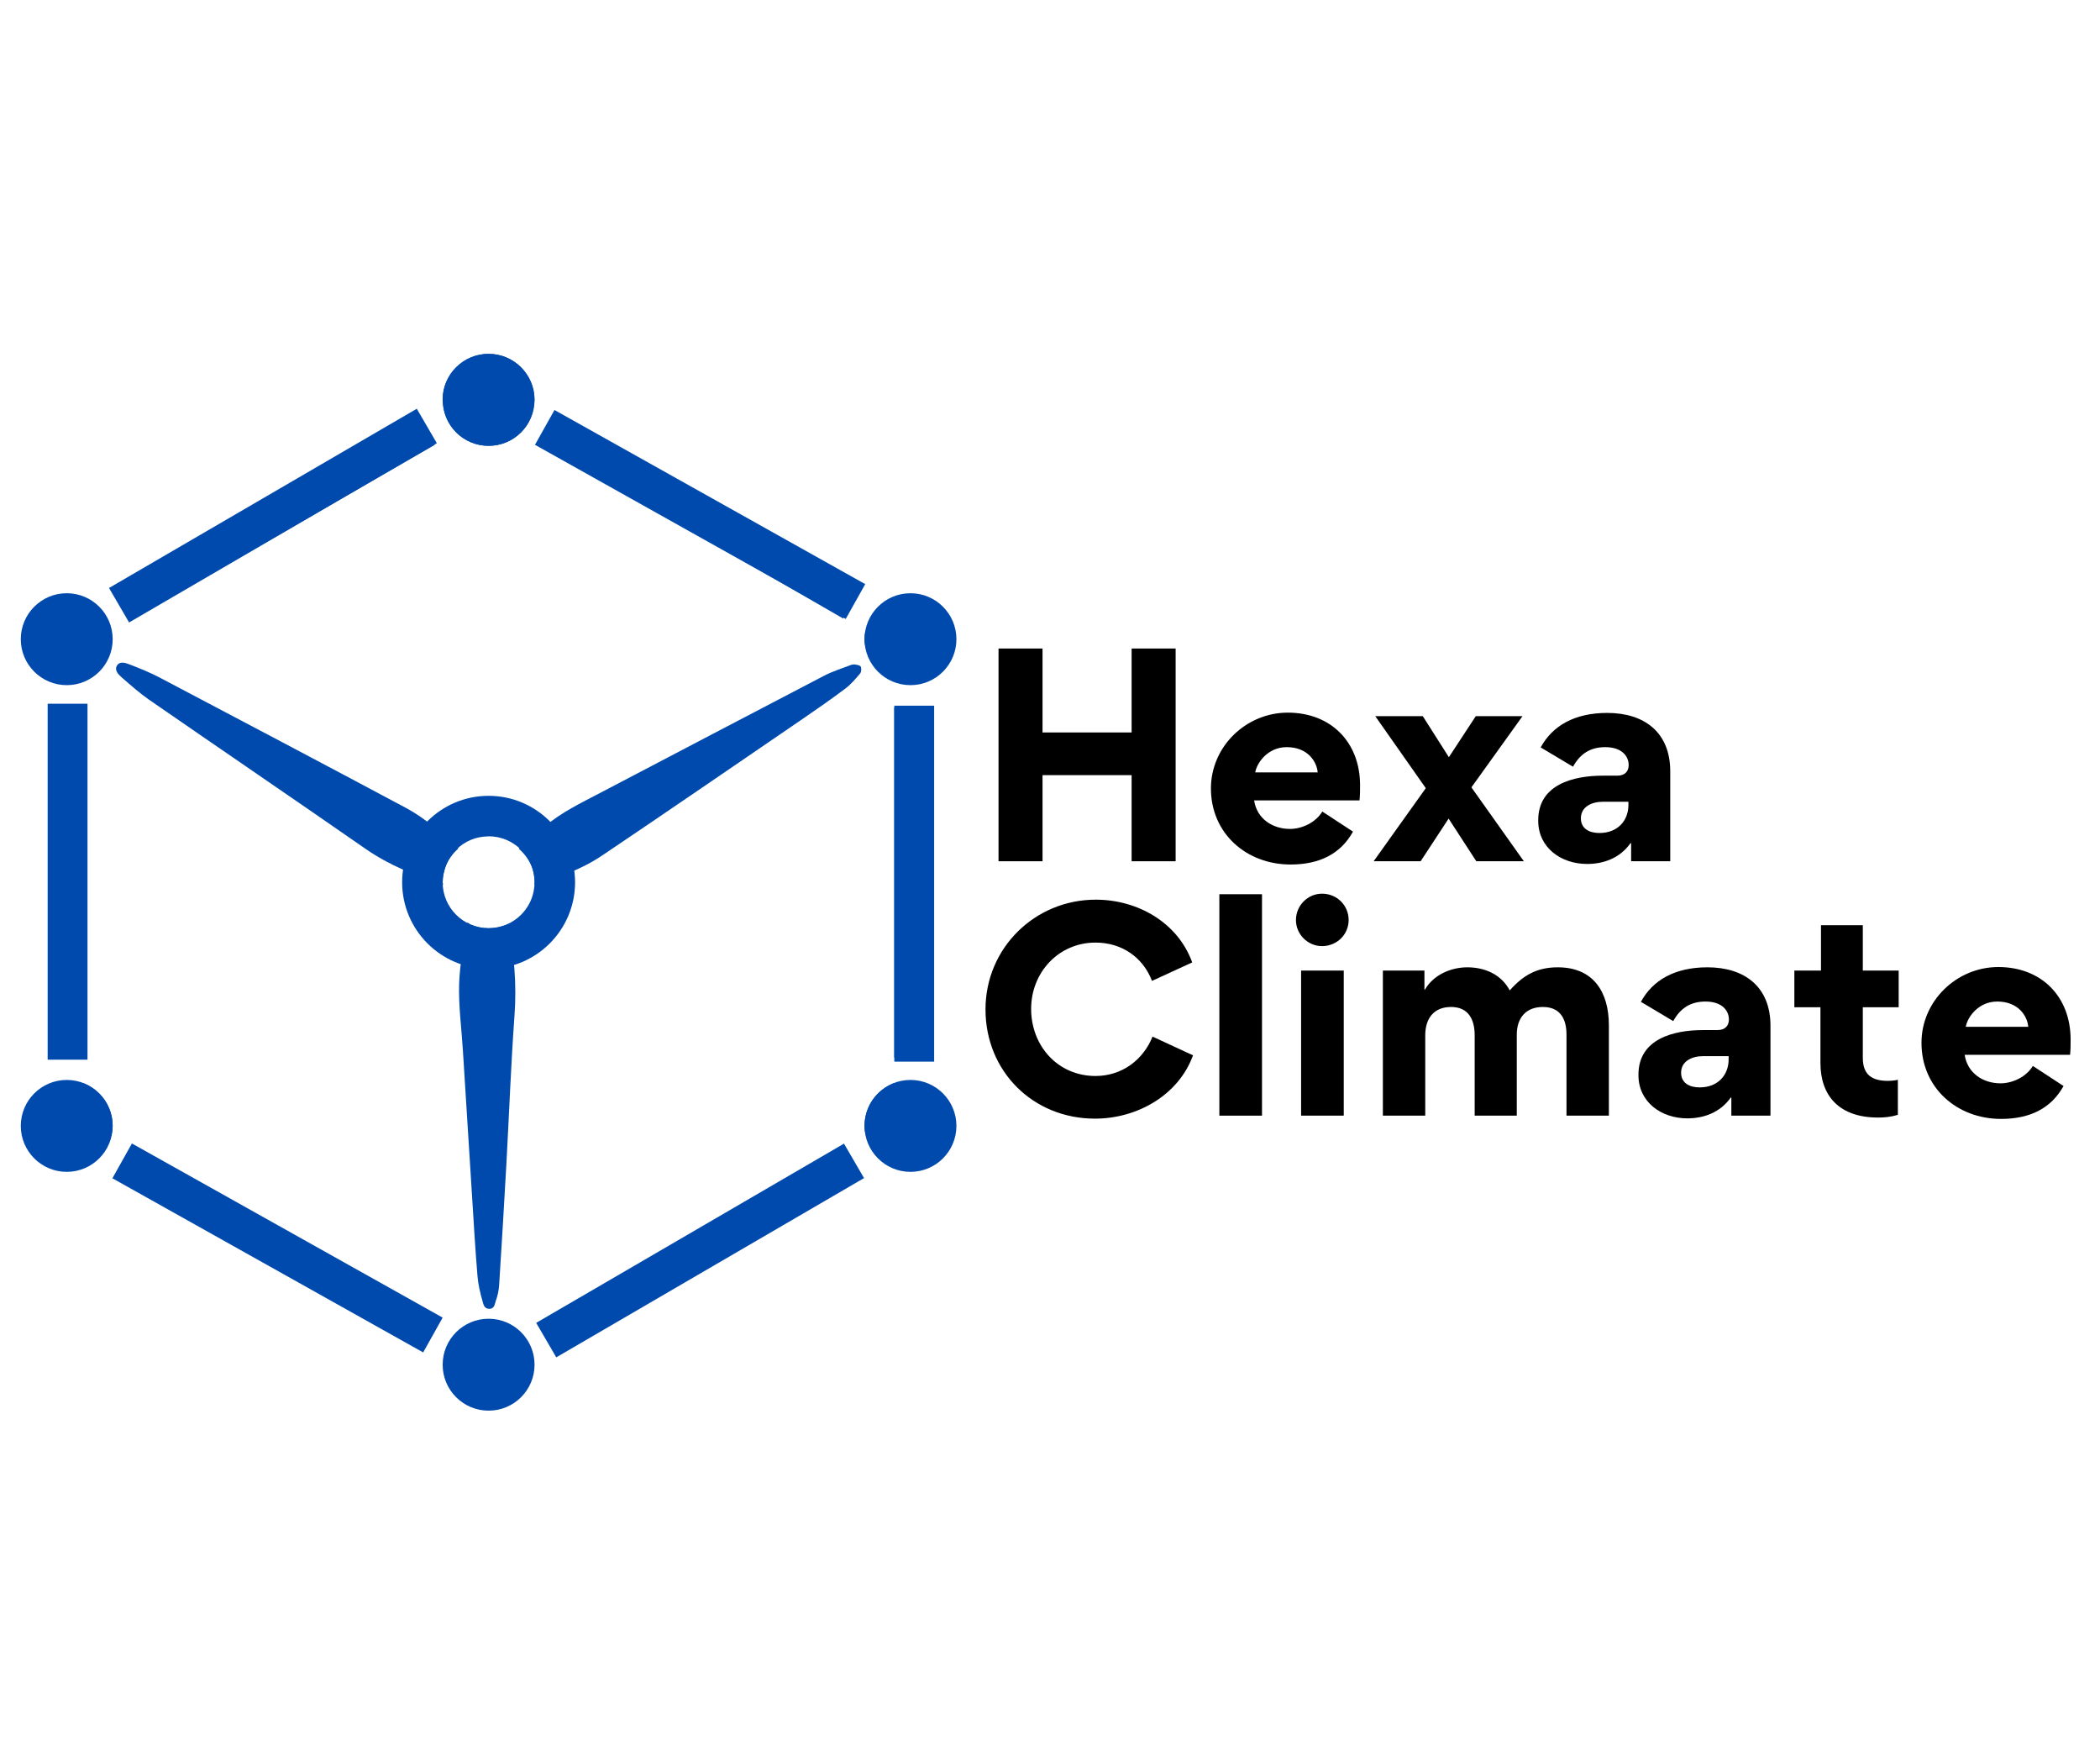 <svg xmlns="http://www.w3.org/2000/svg" xmlns:xlink="http://www.w3.org/1999/xlink" width="940" zoomAndPan="magnify" viewBox="0 0 705 591" height="788" preserveAspectRatio="xMidYMid meet" version="1.0"><defs><g/><clipPath id="7f8d7c1473"><path d="M 148 118.766 L 180 118.766 L 180 136 L 148 136 Z M 148 118.766 " clip-rule="nonzero"/></clipPath><clipPath id="27165e4c96"><path d="M 148 118.766 L 180 118.766 L 180 150 L 148 150 Z M 148 118.766 " clip-rule="nonzero"/></clipPath><clipPath id="dda8aa2a77"><path d="M 6.977 362 L 38 362 L 38 394 L 6.977 394 Z M 6.977 362 " clip-rule="nonzero"/></clipPath><clipPath id="8330db8e59"><path d="M 6.977 199 L 38 199 L 38 230 L 6.977 230 Z M 6.977 199 " clip-rule="nonzero"/></clipPath><clipPath id="1a24f13895"><path d="M 0.594 67 L 219 67 L 219 279 L 0.594 279 Z M 0.594 67 " clip-rule="nonzero"/></clipPath><clipPath id="f4692394b0"><path d="M 0.594 313 L 222 313 L 222 524 L 0.594 524 Z M 0.594 313 " clip-rule="nonzero"/></clipPath></defs><g fill="#000000" fill-opacity="1"><g transform="translate(326.923, 289.076)"><g><path d="M 23.07 -28.906 L 52.98 -28.906 L 52.98 0 L 67.754 0 L 67.754 -71.402 L 52.98 -71.402 L 52.98 -43.227 L 23.07 -43.227 L 23.07 -71.402 L 8.297 -71.402 L 8.297 0 L 23.07 0 Z M 23.07 -28.906 "/></g></g></g><g fill="#000000" fill-opacity="1"><g transform="translate(402.971, 289.076)"><g><path d="M 18.055 -20.426 L 53.438 -20.426 C 53.621 -22.066 53.621 -23.801 53.621 -25.535 C 53.621 -39.941 43.863 -49.883 29.363 -49.883 C 15.32 -49.883 3.555 -38.484 3.555 -24.438 C 3.555 -9.301 15.504 1.094 30.277 1.094 C 40.125 1.094 47.145 -2.555 51.25 -9.941 L 40.945 -16.688 C 38.758 -13.039 34.195 -10.852 30.094 -10.852 C 24.164 -10.852 18.969 -14.316 18.055 -20.426 Z M 39.395 -29.82 L 18.422 -29.82 C 18.969 -33.012 22.617 -38.301 29 -38.301 C 36.113 -38.301 39.121 -33.375 39.395 -29.82 Z M 39.395 -29.82 "/></g></g></g><g fill="#000000" fill-opacity="1"><g transform="translate(460.145, 289.076)"><g><path d="M 16.777 0 L 26.172 -14.316 L 35.473 0 L 51.434 0 L 33.832 -24.805 L 50.977 -48.695 L 35.293 -48.695 L 26.262 -34.926 L 17.508 -48.695 L 1.551 -48.695 L 18.512 -24.531 L 1.004 0 Z M 16.777 0 "/></g></g></g><g fill="#000000" fill-opacity="1"><g transform="translate(512.576, 289.076)"><g><path d="M 20.246 0.91 C 25.535 0.91 31.188 -0.91 34.836 -6.109 L 35.016 -6.02 L 35.016 0 L 48.148 0 L 48.148 -30.184 C 48.148 -43.316 39.395 -49.789 26.992 -49.789 C 15.957 -49.789 8.57 -45.414 4.652 -38.211 L 15.504 -31.734 C 17.875 -36.02 21.246 -38.301 26.355 -38.301 C 31.734 -38.301 34.195 -35.383 34.195 -32.281 C 34.195 -30.277 33.012 -28.727 30.367 -28.727 L 25.535 -28.727 C 15.684 -28.727 3.828 -25.809 3.828 -13.77 L 3.828 -13.586 C 3.828 -4.559 11.488 0.91 20.246 0.91 Z M 24.348 -9.484 C 20.973 -9.484 18.148 -10.941 18.148 -14.41 C 18.148 -18.238 21.703 -19.973 25.535 -19.973 L 34.105 -19.973 L 34.105 -18.875 C 34.105 -13.77 30.641 -9.484 24.348 -9.484 Z M 24.348 -9.484 "/></g></g></g><g fill="#000000" fill-opacity="1"><g transform="translate(326.923, 374.464)"><g><path d="M 3.922 -35.656 C 3.922 -14.863 19.879 1.004 40.672 1.004 C 54.715 1.004 68.668 -6.75 73.59 -20.246 L 60.004 -26.535 C 56.902 -18.785 49.789 -13.312 40.855 -13.312 C 28.18 -13.312 19.242 -23.438 19.242 -35.84 C 19.242 -48.059 28.453 -58.09 40.855 -58.09 C 49.789 -58.09 56.812 -53.074 59.82 -45.23 L 73.316 -51.434 C 68.484 -64.836 54.988 -72.496 40.945 -72.496 C 20.52 -72.496 3.922 -56.266 3.922 -35.656 Z M 3.922 -35.656 "/></g></g></g><g fill="#000000" fill-opacity="1"><g transform="translate(402.789, 374.464)"><g><path d="M 20.883 -74.32 L 6.566 -74.32 L 6.566 0 L 20.883 0 Z M 20.883 -74.32 "/></g></g></g><g fill="#000000" fill-opacity="1"><g transform="translate(430.236, 374.464)"><g><path d="M 4.832 -65.656 C 4.832 -60.824 8.844 -56.902 13.586 -56.902 C 18.602 -56.902 22.523 -60.824 22.523 -65.656 C 22.523 -70.582 18.602 -74.504 13.586 -74.504 C 8.844 -74.504 4.832 -70.582 4.832 -65.656 Z M 6.566 0 L 6.566 -48.695 L 20.883 -48.695 L 20.883 0 Z M 6.566 0 "/></g></g></g><g fill="#000000" fill-opacity="1"><g transform="translate(457.683, 374.464)"><g><path d="M 60.277 -36.477 C 66.113 -36.477 68.211 -32.465 68.211 -27.176 L 68.211 0 L 82.438 0 L 82.438 -30.367 C 82.438 -41.492 77.238 -49.789 65.293 -49.789 C 58.27 -49.789 53.711 -47.145 49.152 -42.039 C 46.324 -47.418 40.762 -49.789 34.926 -49.789 C 29.363 -49.789 23.527 -47.238 20.699 -42.312 L 20.52 -42.312 L 20.52 -48.695 L 6.566 -48.695 L 6.566 0 L 20.793 0 L 20.793 -26.992 C 20.793 -32.555 23.617 -36.477 29.453 -36.477 C 35.293 -36.477 37.387 -32.281 37.387 -26.992 L 37.387 0 L 51.523 0 L 51.523 -27.176 C 51.523 -32.738 54.531 -36.477 60.277 -36.477 Z M 60.277 -36.477 "/></g></g></g><g fill="#000000" fill-opacity="1"><g transform="translate(546.224, 374.464)"><g><path d="M 20.246 0.91 C 25.535 0.91 31.188 -0.91 34.836 -6.109 L 35.016 -6.02 L 35.016 0 L 48.148 0 L 48.148 -30.184 C 48.148 -43.316 39.395 -49.789 26.992 -49.789 C 15.957 -49.789 8.57 -45.414 4.652 -38.211 L 15.504 -31.734 C 17.875 -36.02 21.246 -38.301 26.355 -38.301 C 31.734 -38.301 34.195 -35.383 34.195 -32.281 C 34.195 -30.277 33.012 -28.727 30.367 -28.727 L 25.535 -28.727 C 15.684 -28.727 3.828 -25.809 3.828 -13.77 L 3.828 -13.586 C 3.828 -4.559 11.488 0.91 20.246 0.91 Z M 24.348 -9.484 C 20.973 -9.484 18.148 -10.941 18.148 -14.41 C 18.148 -18.238 21.703 -19.973 25.535 -19.973 L 34.105 -19.973 L 34.105 -18.875 C 34.105 -13.77 30.641 -9.484 24.348 -9.484 Z M 24.348 -9.484 "/></g></g></g><g fill="#000000" fill-opacity="1"><g transform="translate(600.479, 374.464)"><g><path d="M 36.66 -0.273 L 36.66 -12.039 C 35.473 -11.766 34.105 -11.672 33.375 -11.672 C 27.996 -11.672 24.895 -13.68 24.895 -19.422 L 24.895 -36.387 L 36.934 -36.387 L 36.934 -48.695 L 24.895 -48.695 L 24.895 -63.926 L 10.852 -63.926 L 10.852 -48.695 L 1.914 -48.695 L 1.914 -36.387 L 10.668 -36.387 L 10.668 -17.691 C 10.668 -6.566 17.055 0.637 30.004 0.637 C 32.191 0.637 34.195 0.457 36.66 -0.273 Z M 36.66 -0.273 "/></g></g></g><g fill="#000000" fill-opacity="1"><g transform="translate(641.513, 374.464)"><g><path d="M 18.055 -20.426 L 53.438 -20.426 C 53.621 -22.066 53.621 -23.801 53.621 -25.535 C 53.621 -39.941 43.863 -49.883 29.363 -49.883 C 15.32 -49.883 3.555 -38.484 3.555 -24.438 C 3.555 -9.301 15.504 1.094 30.277 1.094 C 40.125 1.094 47.145 -2.555 51.25 -9.941 L 40.945 -16.688 C 38.758 -13.039 34.195 -10.852 30.094 -10.852 C 24.164 -10.852 18.969 -14.316 18.055 -20.426 Z M 39.395 -29.82 L 18.422 -29.82 C 18.969 -33.012 22.617 -38.301 29 -38.301 C 36.113 -38.301 39.121 -33.375 39.395 -29.82 Z M 39.395 -29.82 "/></g></g></g><path fill="#004aad" d="M 27.84 363.531 L 27.84 374.758 L 37.566 380.371 C 37.691 379.566 37.816 378.742 37.816 377.902 C 37.832 371.309 33.668 365.73 27.84 363.531 Z M 27.84 363.531 " fill-opacity="1" fill-rule="nonzero"/><path fill="#004aad" d="M 174.883 145.152 L 164.016 138.875 L 153.164 145.152 C 155.953 147.922 159.777 149.637 164.016 149.637 C 168.25 149.637 172.094 147.922 174.883 145.152 Z M 174.883 145.152 " fill-opacity="1" fill-rule="nonzero"/><g clip-path="url(#7f8d7c1473)"><path fill="#004aad" d="M 166.746 127.883 L 179.352 135.16 C 179.367 134.836 179.438 134.535 179.438 134.195 C 179.438 125.684 172.539 118.766 164.012 118.766 C 155.504 118.766 148.586 125.668 148.586 134.195 C 148.586 134.516 148.66 134.82 148.676 135.16 L 161.277 127.883 C 162.992 126.918 165.066 126.918 166.746 127.883 Z M 166.746 127.883 " fill-opacity="1" fill-rule="nonzero"/></g><path fill="#004aad" d="M 300.203 363.531 C 294.375 365.73 290.23 371.324 290.23 377.922 C 290.23 378.762 290.355 379.582 290.48 380.387 L 300.223 374.773 L 300.223 363.531 Z M 300.203 363.531 " fill-opacity="1" fill-rule="nonzero"/><path fill="#004aad" d="M 290.461 216.848 L 294.77 214.363 L 290.496 211.895 C 290.355 212.754 290.23 213.629 290.23 214.543 C 290.23 215.328 290.336 216.098 290.461 216.848 Z M 290.461 216.848 " fill-opacity="1" fill-rule="nonzero"/><path fill="#004aad" d="M 174.883 145.152 C 177.473 142.578 179.102 139.055 179.352 135.16 L 166.75 127.883 C 165.066 126.918 162.996 126.918 161.312 127.883 L 148.711 135.16 C 148.961 139.055 150.57 142.559 153.18 145.152 L 164.031 138.879 Z M 174.883 145.152 " fill-opacity="1" fill-rule="nonzero"/><path fill="#004aad" d="M 27.84 354.988 L 27.84 237.477 C 26.09 237.887 24.285 238.137 22.406 238.137 C 20.531 238.137 18.723 237.887 16.973 237.477 L 16.973 354.988 C 18.723 354.574 20.531 354.324 22.406 354.324 C 24.285 354.324 26.09 354.574 27.84 354.988 Z M 27.84 354.988 " fill-opacity="1" fill-rule="nonzero"/><path fill="#004aad" d="M 145.941 149.316 C 143.617 146.527 141.938 143.203 141.082 139.555 L 39.426 198.258 C 41.945 200.887 43.859 204.066 44.949 207.625 Z M 145.941 149.316 " fill-opacity="1" fill-rule="nonzero"/><path fill="#004aad" d="M 182.102 442.934 C 184.426 445.723 186.105 449.047 186.965 452.691 L 288.512 394.062 C 286.027 391.418 284.117 388.215 283.062 384.641 Z M 182.102 442.934 " fill-opacity="1" fill-rule="nonzero"/><path fill="#004aad" d="M 44.984 384.66 C 43.91 388.234 42.016 391.434 39.531 394.078 L 141.078 452.711 C 141.938 449.062 143.617 445.738 145.941 442.949 Z M 44.984 384.66 " fill-opacity="1" fill-rule="nonzero"/><path fill="#004aad" d="M 300.203 237.457 L 300.203 354.969 C 301.957 354.559 303.762 354.309 305.637 354.309 C 307.516 354.309 309.34 354.559 311.07 354.969 L 311.07 237.457 C 309.32 237.871 307.496 238.121 305.637 238.121 C 303.777 238.121 301.957 237.887 300.203 237.457 Z M 300.203 237.457 " fill-opacity="1" fill-rule="nonzero"/><path fill="#004aad" d="M 283.098 207.625 C 284.188 204.066 286.117 200.867 288.621 198.258 L 186.965 139.555 C 186.105 143.203 184.426 146.527 182.102 149.316 Z M 283.098 207.625 " fill-opacity="1" fill-rule="nonzero"/><g clip-path="url(#27165e4c96)"><path fill="#004aad" d="M 164.031 149.637 C 172.551 149.637 179.457 142.73 179.457 134.211 C 179.457 125.691 172.551 118.785 164.031 118.785 C 155.512 118.785 148.605 125.691 148.605 134.211 C 148.605 142.73 155.512 149.637 164.031 149.637 Z M 164.031 149.637 " fill-opacity="1" fill-rule="nonzero"/></g><path fill="#004aad" d="M 164.031 280.719 C 166.16 280.719 168.195 281.145 170.039 281.934 C 168.18 281.145 166.16 280.719 164.031 280.719 Z M 164.031 280.719 " fill-opacity="1" fill-rule="nonzero"/><path fill="#004aad" d="M 179.137 293.016 C 178.312 288.992 175.938 285.543 172.648 283.328 C 175.938 285.562 178.312 289.012 179.137 293.016 Z M 179.137 293.016 " fill-opacity="1" fill-rule="nonzero"/><path fill="#004aad" d="M 158.023 281.914 C 159.777 281.18 161.707 280.77 163.711 280.734 C 161.707 280.789 159.777 281.18 158.023 281.914 Z M 158.023 281.914 " fill-opacity="1" fill-rule="nonzero"/><path fill="#004aad" d="M 164.031 311.551 C 166.16 311.551 168.195 311.121 170.039 310.336 C 168.18 311.121 166.16 311.551 164.031 311.551 Z M 164.031 311.551 " fill-opacity="1" fill-rule="nonzero"/><path fill="#004aad" d="M 179.137 299.234 C 178.527 302.254 177.027 304.938 174.934 307.027 C 177.027 304.938 178.512 302.254 179.137 299.234 Z M 179.137 299.234 " fill-opacity="1" fill-rule="nonzero"/><path fill="#004aad" d="M 155.398 283.344 C 152.734 285.133 150.73 287.758 149.605 290.816 C 150.73 287.758 152.754 285.133 155.398 283.344 Z M 155.398 283.344 " fill-opacity="1" fill-rule="nonzero"/><path fill="#004aad" d="M 179.438 296.125 C 179.438 295.051 179.332 294.016 179.117 293.016 C 179.332 294.035 179.438 295.07 179.438 296.125 Z M 179.438 296.125 " fill-opacity="1" fill-rule="nonzero"/><path fill="#004aad" d="M 164.031 267.113 C 148.035 267.113 135.004 280.125 135.004 296.141 C 135.004 312.141 148.016 325.172 164.031 325.172 C 180.047 325.172 193.059 312.156 193.059 296.141 C 193.043 280.125 180.031 267.113 164.031 267.113 Z M 179.137 299.234 C 178.527 302.254 177.027 304.938 174.934 307.027 C 173.543 308.422 171.879 309.547 170.039 310.336 C 168.195 311.121 166.16 311.551 164.031 311.551 C 161.906 311.551 159.867 311.121 158.027 310.336 C 154.344 308.781 151.375 305.812 149.82 302.129 C 149.035 300.289 148.605 298.25 148.605 296.125 C 148.605 294.246 149 292.477 149.605 290.816 C 150.734 287.758 152.754 285.133 155.398 283.344 C 156.219 282.789 157.098 282.309 158.027 281.914 C 159.777 281.18 161.707 280.77 163.711 280.734 C 163.816 280.734 163.926 280.699 164.031 280.699 C 166.16 280.699 168.195 281.129 170.039 281.914 C 170.969 282.309 171.844 282.789 172.664 283.344 C 175.953 285.559 178.332 289.012 179.152 293.031 C 179.352 294.031 179.477 295.07 179.477 296.141 C 179.441 297.195 179.332 298.234 179.137 299.234 Z M 179.137 299.234 " fill-opacity="1" fill-rule="nonzero"/><path fill="#004aad" d="M 148.605 296.125 C 148.605 294.246 149 292.477 149.605 290.816 C 148.98 292.477 148.605 294.246 148.605 296.125 Z M 148.605 296.125 " fill-opacity="1" fill-rule="nonzero"/><path fill="#004aad" d="M 164.031 280.719 C 163.922 280.719 163.816 280.754 163.711 280.754 C 163.816 280.734 163.922 280.719 164.031 280.719 Z M 164.031 280.719 " fill-opacity="1" fill-rule="nonzero"/><path fill="#004aad" d="M 164.031 311.551 C 161.906 311.551 159.867 311.121 158.027 310.336 C 157.613 310.156 157.309 309.797 156.918 309.586 C 155.809 316.395 154.379 323.203 154.148 330.051 C 153.895 337.523 154.934 345.047 155.398 352.539 C 156.418 368.645 157.418 384.766 158.438 400.871 C 159.008 410.008 159.543 419.16 160.297 428.293 C 160.527 431.133 161.207 433.977 161.992 436.73 C 162.281 437.711 162.496 439.305 164.266 439.305 C 166.051 439.305 166.07 437.641 166.445 436.621 C 167.07 434.941 167.465 433.102 167.57 431.312 C 168.43 417.781 169.25 404.25 170 390.703 C 170.914 374.113 171.52 357.508 172.719 340.938 C 173.469 330.48 172.699 320.238 170.465 310.086 C 170.324 310.156 170.215 310.301 170.055 310.371 C 168.18 311.121 166.16 311.551 164.031 311.551 Z M 164.031 311.551 " fill-opacity="1" fill-rule="nonzero"/><path fill="#004aad" d="M 149.605 290.816 C 150.484 288.457 152.02 286.473 153.844 284.809 C 148.41 279.785 142.957 274.746 136.414 271.242 C 108.871 256.531 81.234 241.98 53.617 227.43 C 50.418 225.75 47.023 224.371 43.645 223.066 C 42.23 222.516 40.266 221.801 39.281 223.371 C 38.297 224.961 39.766 226.41 40.926 227.43 C 43.895 230.004 46.844 232.633 50.062 234.867 C 74.211 251.562 98.484 268.078 122.598 284.828 C 130.66 290.422 139.543 293.996 148.766 296.91 C 148.75 296.641 148.605 296.41 148.605 296.125 C 148.605 294.246 149 292.477 149.605 290.816 Z M 149.605 290.816 " fill-opacity="1" fill-rule="nonzero"/><path fill="#004aad" d="M 288.961 223.746 C 288.727 223.281 287.672 223.141 286.977 223.031 C 286.477 222.961 285.902 223.086 285.438 223.281 C 282.543 224.391 279.539 225.32 276.805 226.734 C 251.707 239.801 226.664 252.957 201.605 266.074 C 195.062 269.508 188.359 272.672 182.695 277.57 C 179.887 280 177.047 282.395 174.168 284.844 C 176.582 287.008 178.492 289.742 179.152 293.031 C 179.367 294.031 179.477 295.07 179.477 296.141 C 179.477 296.41 179.406 296.641 179.406 296.91 C 187.375 294.586 195.223 291.816 202.141 287.148 C 224.395 272.172 246.523 256.977 268.672 241.836 C 273.766 238.352 278.824 234.848 283.758 231.148 C 285.652 229.734 287.227 227.84 288.781 226.016 C 289.176 225.5 289.246 224.336 288.961 223.746 Z M 288.961 223.746 " fill-opacity="1" fill-rule="nonzero"/><path fill="#004aad" d="M 164.031 473.48 C 172.551 473.48 179.457 466.574 179.457 458.055 C 179.457 449.535 172.551 442.629 164.031 442.629 C 155.512 442.629 148.605 449.535 148.605 458.055 C 148.605 466.574 155.512 473.48 164.031 473.48 Z M 164.031 473.48 " fill-opacity="1" fill-rule="nonzero"/><path fill="#004aad" d="M 305.656 393.328 C 314.176 393.328 321.082 386.422 321.082 377.902 C 321.082 369.383 314.176 362.477 305.656 362.477 C 297.137 362.477 290.23 369.383 290.23 377.902 C 290.23 386.422 297.137 393.328 305.656 393.328 Z M 305.656 393.328 " fill-opacity="1" fill-rule="nonzero"/><path fill="#004aad" d="M 305.656 229.969 C 314.176 229.969 321.082 223.062 321.082 214.543 C 321.082 206.023 314.176 199.117 305.656 199.117 C 297.137 199.117 290.23 206.023 290.23 214.543 C 290.23 223.062 297.137 229.969 305.656 229.969 Z M 305.656 229.969 " fill-opacity="1" fill-rule="nonzero"/><g clip-path="url(#dda8aa2a77)"><path fill="#004aad" d="M 22.406 393.328 C 30.926 393.328 37.832 386.422 37.832 377.902 C 37.832 369.383 30.926 362.477 22.406 362.477 C 13.887 362.477 6.98 369.383 6.98 377.902 C 6.98 386.422 13.887 393.328 22.406 393.328 Z M 22.406 393.328 " fill-opacity="1" fill-rule="nonzero"/></g><g clip-path="url(#8330db8e59)"><path fill="#004aad" d="M 22.406 229.969 C 30.926 229.969 37.832 223.062 37.832 214.543 C 37.832 206.023 30.926 199.117 22.406 199.117 C 13.887 199.117 6.98 206.023 6.98 214.543 C 6.98 223.062 13.887 229.969 22.406 229.969 Z M 22.406 229.969 " fill-opacity="1" fill-rule="nonzero"/></g><path stroke-linecap="butt" transform="matrix(0, 0.836, -0.836, 0, 313.609, 236.861)" fill="none" stroke-linejoin="miter" d="M -0.002 7.999 L 142.914 7.999 " stroke="#004aad" stroke-width="16" stroke-opacity="1" stroke-miterlimit="4"/><path stroke-linecap="butt" transform="matrix(0, 0.836, -0.836, 0, 29.374, 236.202)" fill="none" stroke-linejoin="miter" d="M 0.001 7.999 L 142.913 7.999 " stroke="#004aad" stroke-width="16" stroke-opacity="1" stroke-miterlimit="4"/><g clip-path="url(#1a24f13895)"><path stroke-linecap="butt" transform="matrix(-0.723, 0.421, -0.421, -0.723, 146.658, 148.759)" fill="none" stroke-linejoin="miter" d="M 0.001 7.999 L 142.91 7.999 " stroke="#004aad" stroke-width="16" stroke-opacity="1" stroke-miterlimit="4"/></g><path stroke-linecap="butt" transform="matrix(-0.723, 0.421, -0.421, -0.723, 290.072, 395.422)" fill="none" stroke-linejoin="miter" d="M -0.002 8.002 L 142.915 8.001 " stroke="#004aad" stroke-width="16" stroke-opacity="1" stroke-miterlimit="4"/><g clip-path="url(#f4692394b0)"><path stroke-linecap="butt" transform="matrix(-0.73, -0.409, 0.409, -0.73, 142.063, 453.932)" fill="none" stroke-linejoin="miter" d="M -0 7.999 L 142.911 8 " stroke="#004aad" stroke-width="16" stroke-opacity="1" stroke-miterlimit="4"/></g><path stroke-linecap="butt" transform="matrix(-0.73, -0.409, 0.409, -0.73, 283.927, 207.743)" fill="none" stroke-linejoin="miter" d="M 0.002 8.001 L 142.911 7.998 " stroke="#004aad" stroke-width="16" stroke-opacity="1" stroke-miterlimit="4"/></svg>
